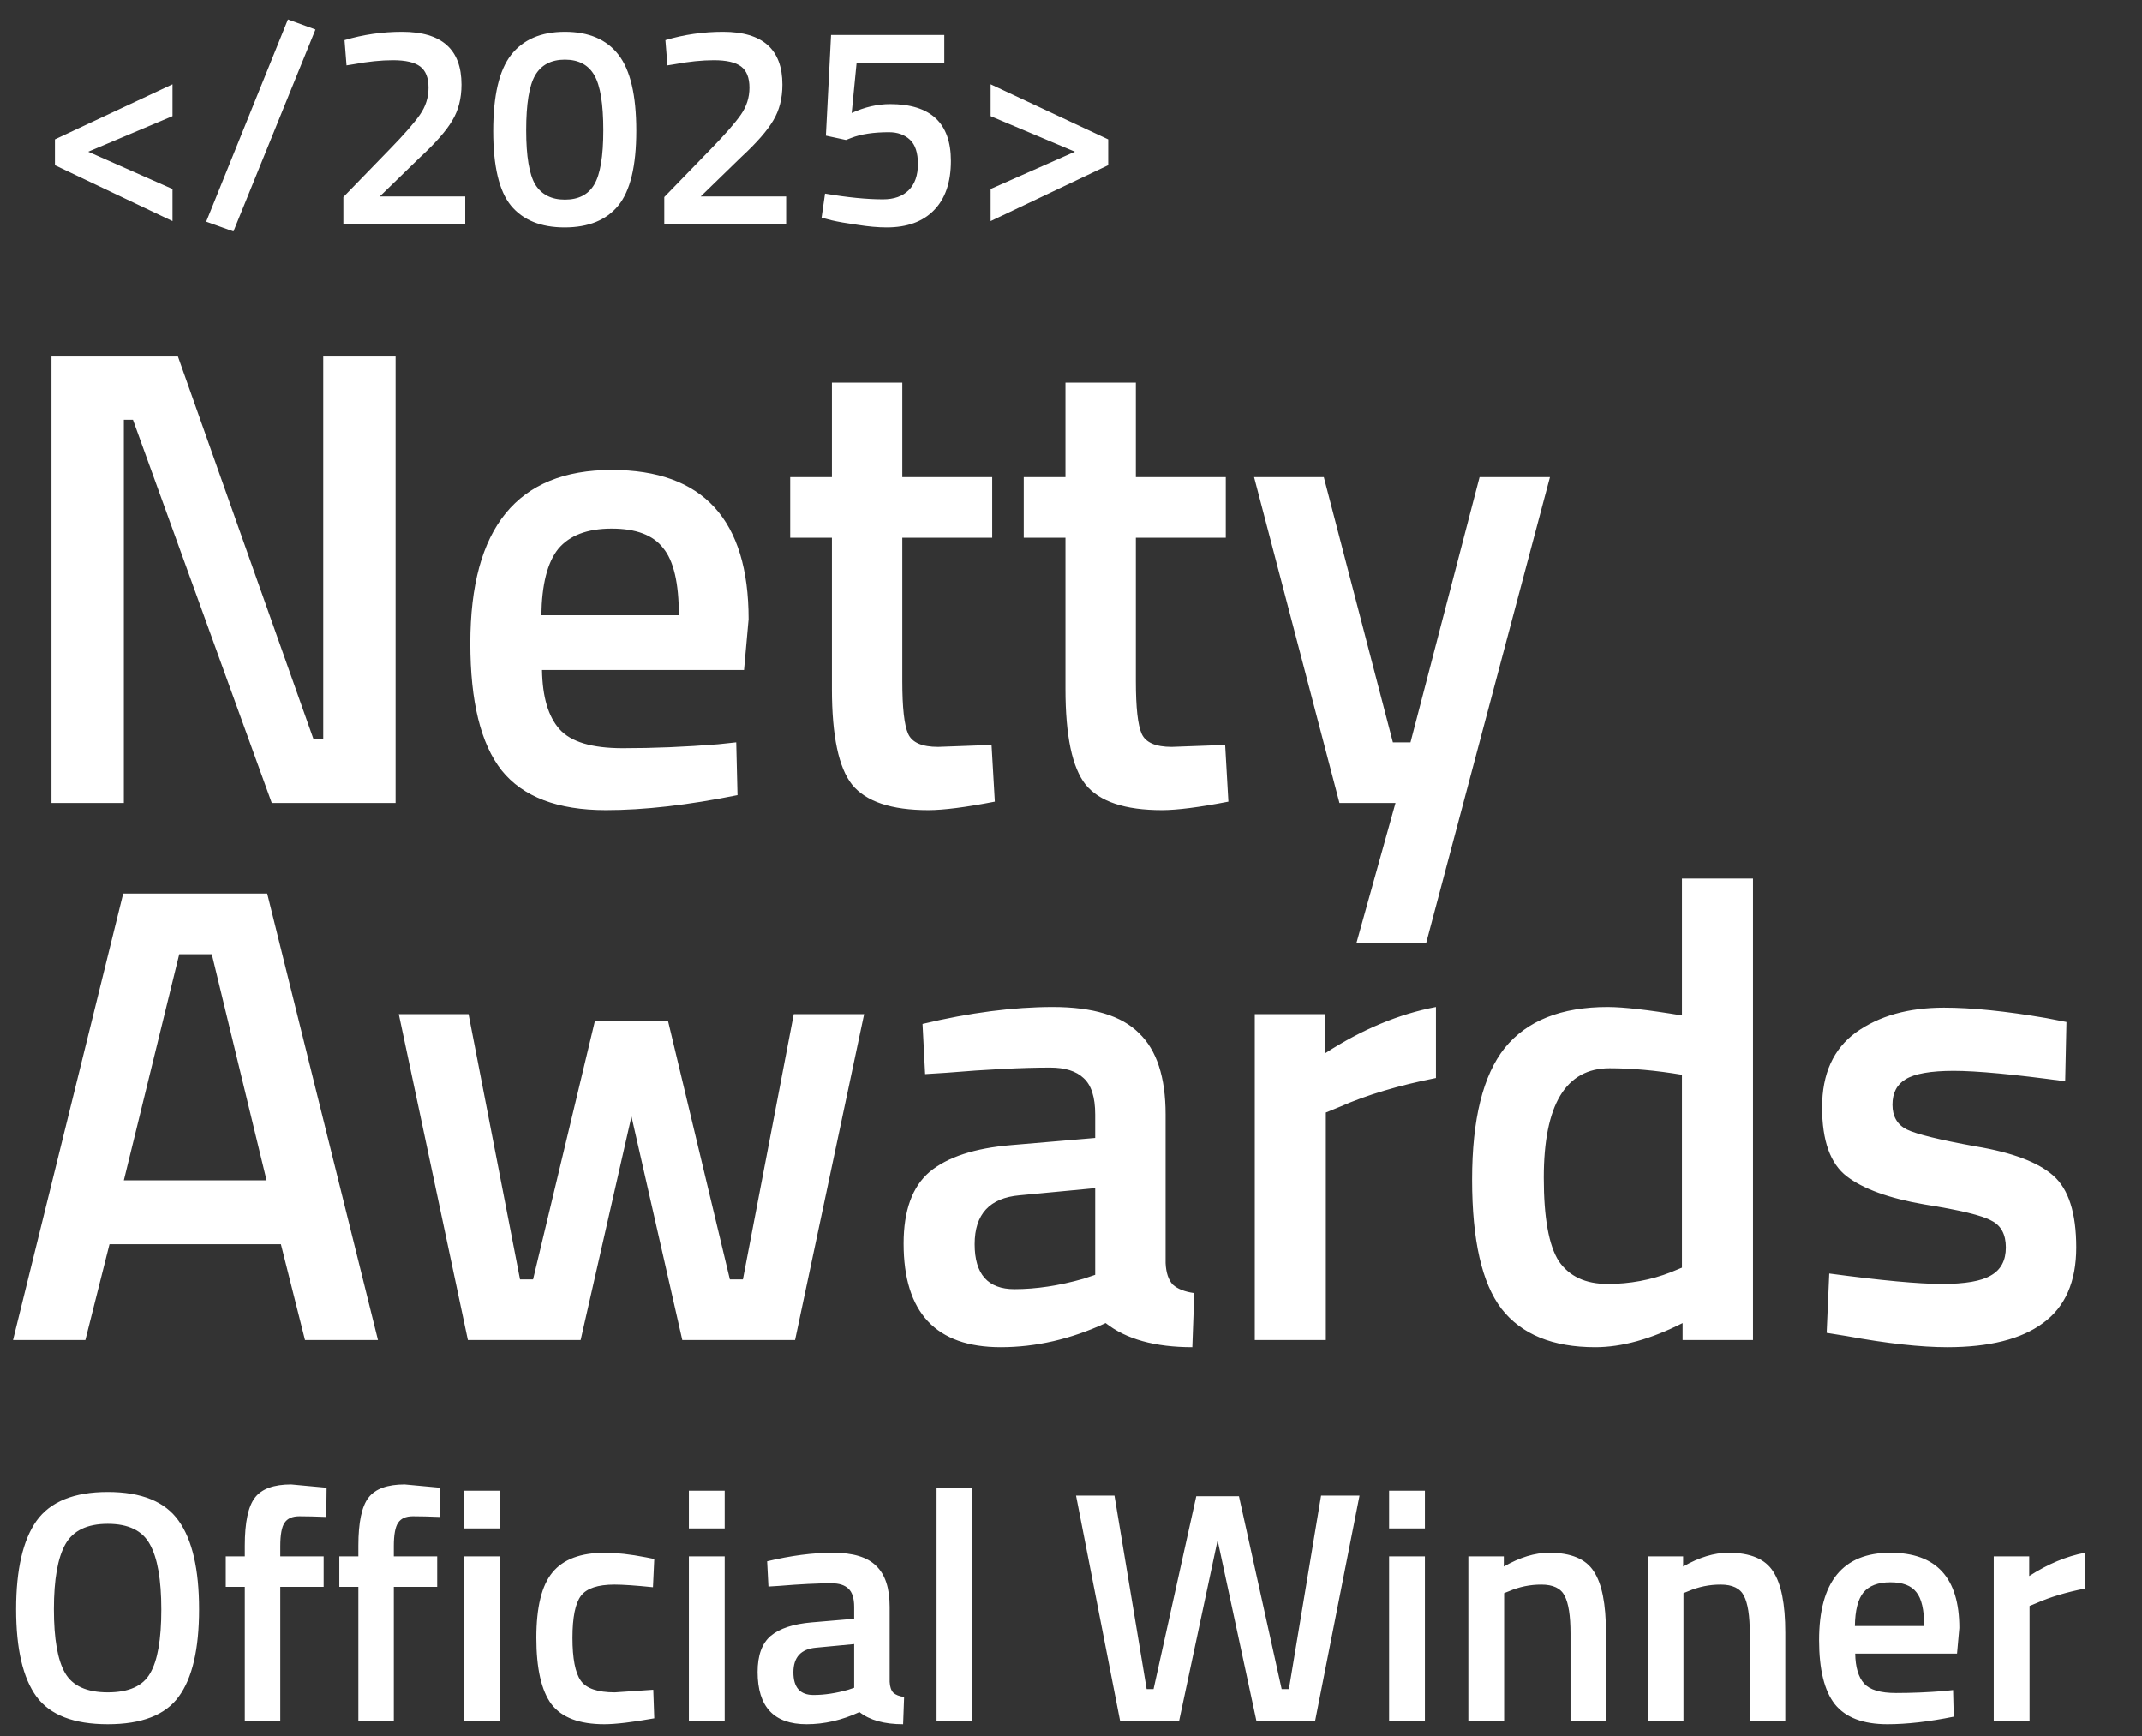 <svg width="95" height="77" viewBox="0 0 95 77" fill="none" xmlns="http://www.w3.org/2000/svg">
<rect x="0" y="0" width="95" height="77" fill="#333333" stroke="none"/>
<g clip-path="url(#clip0_3763_18034)">
<path d="M2.283 35.61V15.81H7.891L13.903 32.777H14.336V15.81H17.545V35.61H12.053L5.896 18.614H5.492V35.61H2.283ZM31.843 33.008L32.653 32.922L32.71 35.263C30.514 35.706 28.567 35.928 26.872 35.928C24.733 35.928 23.191 35.34 22.247 34.165C21.322 32.989 20.86 31.11 20.86 28.528C20.86 23.403 22.95 20.84 27.132 20.84C31.178 20.84 33.202 23.046 33.202 27.459L32.999 29.713H24.039C24.058 30.908 24.318 31.785 24.82 32.344C25.321 32.903 26.255 33.182 27.623 33.182C28.991 33.182 30.398 33.124 31.843 33.008ZM30.109 27.285C30.109 25.859 29.878 24.867 29.415 24.308C28.972 23.73 28.211 23.441 27.132 23.441C26.053 23.441 25.263 23.74 24.762 24.337C24.28 24.934 24.029 25.917 24.01 27.285H30.109ZM44.006 23.846H40.018V30.205C40.018 31.38 40.104 32.16 40.278 32.546C40.451 32.931 40.894 33.124 41.607 33.124L43.977 33.037L44.122 35.552C42.831 35.802 41.848 35.928 41.174 35.928C39.536 35.928 38.408 35.552 37.792 34.8C37.195 34.049 36.896 32.633 36.896 30.552V23.846H35.046V21.158H36.896V16.967H40.018V21.158H44.006V23.846ZM54.365 23.846H50.377V30.205C50.377 31.38 50.463 32.16 50.637 32.546C50.81 32.931 51.254 33.124 51.966 33.124L54.337 33.037L54.481 35.552C53.19 35.802 52.207 35.928 51.533 35.928C49.895 35.928 48.768 35.552 48.151 34.8C47.554 34.049 47.255 32.633 47.255 30.552V23.846H45.405V21.158H47.255V16.967H50.377V21.158H54.365V23.846ZM55.62 21.158H58.712L61.776 32.922H62.557L65.621 21.158H68.742L63.251 41.824H60.158L61.892 35.61H59.406L55.62 21.158ZM0.578 59.427L5.463 39.627H11.851L16.764 59.427H13.527L12.458 55.178H4.856L3.786 59.427H0.578ZM7.949 42.316L5.492 52.345H11.822L9.394 42.316H7.949ZM17.688 44.975H20.781L23.064 56.739H23.642L26.388 45.264H29.625L32.371 56.739H32.949L35.204 44.975H38.325L35.262 59.427H30.261L28.007 49.513L25.752 59.427H20.752L17.688 44.975ZM51.696 49.426V56.016C51.715 56.44 51.821 56.758 52.014 56.97C52.226 57.162 52.544 57.288 52.968 57.346L52.881 59.745C51.224 59.745 49.942 59.388 49.037 58.675C47.495 59.388 45.944 59.745 44.383 59.745C41.512 59.745 40.076 58.213 40.076 55.149C40.076 53.684 40.462 52.624 41.233 51.969C42.023 51.314 43.227 50.919 44.846 50.784L48.574 50.466V49.426C48.574 48.655 48.401 48.115 48.054 47.807C47.727 47.499 47.235 47.345 46.58 47.345C45.347 47.345 43.805 47.422 41.955 47.576L41.03 47.634L40.915 45.408C43.015 44.907 44.942 44.657 46.695 44.657C48.468 44.657 49.74 45.042 50.511 45.813C51.301 46.564 51.696 47.769 51.696 49.426ZM45.221 53.01C43.892 53.126 43.227 53.848 43.227 55.178C43.227 56.507 43.815 57.172 44.99 57.172C45.954 57.172 46.975 57.018 48.054 56.71L48.574 56.536V52.692L45.221 53.01ZM55.651 59.427V44.975H58.773V46.709C60.41 45.649 62.048 44.965 63.686 44.657V47.807C62.029 48.135 60.613 48.559 59.437 49.079L58.802 49.339V59.427H55.651ZM77.747 38.963V59.427H74.625V58.675C73.218 59.388 71.927 59.745 70.752 59.745C68.863 59.745 67.476 59.176 66.59 58.039C65.722 56.902 65.289 54.995 65.289 52.316C65.289 49.638 65.771 47.692 66.734 46.478C67.717 45.264 69.239 44.657 71.301 44.657C71.995 44.657 73.093 44.782 74.596 45.032V38.963H77.747ZM74.105 56.421L74.596 56.218V47.663C73.44 47.47 72.371 47.374 71.388 47.374C69.441 47.374 68.468 48.992 68.468 52.23C68.468 54.002 68.69 55.236 69.133 55.929C69.596 56.604 70.318 56.941 71.301 56.941C72.284 56.941 73.218 56.767 74.105 56.421ZM91.593 47.952C89.319 47.644 87.671 47.489 86.65 47.489C85.629 47.489 84.916 47.615 84.511 47.865C84.126 48.096 83.933 48.472 83.933 48.992C83.933 49.513 84.145 49.879 84.569 50.091C85.012 50.303 86.034 50.553 87.633 50.842C89.251 51.112 90.398 51.545 91.072 52.143C91.747 52.74 92.084 53.8 92.084 55.322C92.084 56.844 91.593 57.962 90.61 58.675C89.647 59.388 88.23 59.745 86.361 59.745C85.186 59.745 83.702 59.581 81.91 59.253L81.014 59.109L81.129 56.478C83.442 56.787 85.109 56.941 86.13 56.941C87.151 56.941 87.874 56.816 88.297 56.565C88.741 56.315 88.962 55.9 88.962 55.322C88.962 54.744 88.75 54.349 88.326 54.137C87.922 53.906 86.93 53.665 85.349 53.415C83.788 53.145 82.642 52.731 81.91 52.172C81.178 51.613 80.811 50.592 80.811 49.108C80.811 47.624 81.312 46.516 82.314 45.784C83.336 45.052 84.636 44.686 86.216 44.686C87.45 44.686 88.962 44.84 90.754 45.148L91.65 45.322L91.593 47.952Z" fill="white"/>
<path d="M2.885 74.194C3.216 74.767 3.847 75.053 4.779 75.053C5.712 75.053 6.338 74.772 6.658 74.208C6.989 73.645 7.154 72.703 7.154 71.382C7.154 70.052 6.984 69.085 6.644 68.483C6.314 67.881 5.692 67.58 4.779 67.58C3.866 67.58 3.24 67.881 2.9 68.483C2.56 69.085 2.39 70.047 2.39 71.368C2.39 72.679 2.555 73.621 2.885 74.194ZM7.926 75.243C7.333 76.058 6.285 76.466 4.779 76.466C3.274 76.466 2.22 76.058 1.618 75.243C1.016 74.417 0.715 73.126 0.715 71.368C0.715 69.61 1.016 68.304 1.618 67.449C2.23 66.594 3.284 66.167 4.779 66.167C6.275 66.167 7.324 66.594 7.926 67.449C8.528 68.294 8.829 69.6 8.829 71.368C8.829 73.135 8.528 74.427 7.926 75.243ZM12.431 70.377V76.306H10.857V70.377H10.013V69.022H10.857V68.556C10.857 67.517 11.008 66.803 11.309 66.415C11.61 66.026 12.144 65.832 12.912 65.832L14.485 65.978L14.47 67.274C13.994 67.255 13.596 67.245 13.276 67.245C12.965 67.245 12.746 67.342 12.62 67.536C12.494 67.721 12.431 68.066 12.431 68.571V69.022H14.354V70.377H12.431ZM17.467 70.377V76.306H15.894V70.377H15.049V69.022H15.894V68.556C15.894 67.517 16.044 66.803 16.345 66.415C16.646 66.026 17.18 65.832 17.948 65.832L19.521 65.978L19.506 67.274C19.03 67.255 18.632 67.245 18.312 67.245C18.001 67.245 17.782 67.342 17.656 67.536C17.53 67.721 17.467 68.066 17.467 68.571V69.022H19.39V70.377H17.467ZM20.595 76.306V69.022H22.183V76.306H20.595ZM20.595 67.784V66.109H22.183V67.784H20.595ZM26.833 68.862C27.347 68.862 27.954 68.93 28.654 69.066L29.018 69.139L28.96 70.392C28.192 70.314 27.624 70.275 27.255 70.275C26.517 70.275 26.022 70.44 25.769 70.77C25.517 71.101 25.39 71.722 25.39 72.635C25.39 73.548 25.512 74.179 25.755 74.529C25.997 74.879 26.503 75.053 27.27 75.053L28.974 74.937L29.018 76.204C28.037 76.379 27.299 76.466 26.803 76.466C25.696 76.466 24.915 76.17 24.458 75.578C24.011 74.976 23.788 73.995 23.788 72.635C23.788 71.275 24.026 70.309 24.502 69.736C24.978 69.153 25.755 68.862 26.833 68.862ZM30.553 76.306V69.022H32.141V76.306H30.553ZM30.553 67.784V66.109H32.141V67.784H30.553ZM39.457 71.266V74.587C39.467 74.801 39.52 74.961 39.617 75.068C39.724 75.165 39.884 75.228 40.098 75.257L40.054 76.466C39.219 76.466 38.573 76.287 38.117 75.927C37.34 76.287 36.558 76.466 35.771 76.466C34.324 76.466 33.601 75.694 33.601 74.15C33.601 73.412 33.795 72.878 34.183 72.548C34.581 72.218 35.188 72.018 36.004 71.95L37.883 71.79V71.266C37.883 70.877 37.796 70.605 37.621 70.45C37.456 70.295 37.209 70.217 36.878 70.217C36.257 70.217 35.48 70.256 34.547 70.333L34.081 70.362L34.023 69.241C35.082 68.988 36.053 68.862 36.937 68.862C37.83 68.862 38.471 69.056 38.859 69.445C39.258 69.823 39.457 70.43 39.457 71.266ZM36.194 73.072C35.523 73.13 35.188 73.495 35.188 74.165C35.188 74.835 35.485 75.17 36.077 75.17C36.563 75.17 37.077 75.092 37.621 74.937L37.883 74.849V72.912L36.194 73.072ZM41.538 76.306V65.992H43.126V76.306H41.538ZM47.724 66.327H49.428L50.856 74.908H51.162L53.056 66.356H54.949L56.843 74.908H57.164L58.591 66.327H60.296L58.329 76.306H55.721L54.002 68.308L52.298 76.306H49.676L47.724 66.327ZM61.608 76.306V69.022H63.196V76.306H61.608ZM61.608 67.784V66.109H63.196V67.784H61.608ZM66.71 76.306H65.123V69.022H66.696V69.474C67.405 69.066 68.075 68.862 68.706 68.862C69.677 68.862 70.338 69.139 70.687 69.692C71.047 70.236 71.226 71.139 71.226 72.402V76.306H69.653V72.446C69.653 71.659 69.566 71.101 69.391 70.77C69.226 70.44 68.881 70.275 68.357 70.275C67.861 70.275 67.385 70.372 66.929 70.567L66.71 70.654V76.306ZM74.663 76.306H73.075V69.022H74.648V69.474C75.357 69.066 76.027 68.862 76.659 68.862C77.63 68.862 78.29 69.139 78.64 69.692C78.999 70.236 79.179 71.139 79.179 72.402V76.306H77.605V72.446C77.605 71.659 77.518 71.101 77.343 70.77C77.178 70.44 76.833 70.275 76.309 70.275C75.814 70.275 75.338 70.372 74.881 70.567L74.663 70.654V76.306ZM86.213 74.995L86.621 74.951L86.65 76.131C85.543 76.355 84.562 76.466 83.708 76.466C82.63 76.466 81.853 76.17 81.377 75.578C80.911 74.985 80.678 74.038 80.678 72.737C80.678 70.154 81.731 68.862 83.839 68.862C85.878 68.862 86.898 69.974 86.898 72.198L86.796 73.334H82.28C82.29 73.936 82.421 74.378 82.674 74.66C82.926 74.942 83.397 75.082 84.087 75.082C84.776 75.082 85.485 75.053 86.213 74.995ZM85.339 72.111C85.339 71.392 85.223 70.892 84.99 70.61C84.766 70.319 84.383 70.173 83.839 70.173C83.295 70.173 82.897 70.324 82.644 70.625C82.402 70.926 82.275 71.421 82.266 72.111H85.339ZM88.425 76.306V69.022H89.998V69.896C90.824 69.362 91.649 69.017 92.475 68.862V70.45C91.639 70.615 90.926 70.829 90.333 71.091L90.013 71.222V76.306H88.425Z" fill="white"/>
<path d="M7.65 5.149L3.911 6.726L7.65 8.379V9.804L2.436 7.324V6.179L7.65 3.737V5.149ZM9.145 9.829L12.77 0.863L13.991 1.308L10.353 10.262L9.145 9.829ZM20.634 9.944H15.229V8.736L17.302 6.599C17.929 5.955 18.37 5.45 18.624 5.086C18.879 4.721 19.006 4.323 19.006 3.89C19.006 3.449 18.883 3.136 18.637 2.949C18.391 2.762 17.988 2.669 17.429 2.669C16.903 2.669 16.322 2.729 15.687 2.847L15.369 2.898L15.28 1.779C16.102 1.533 16.954 1.41 17.836 1.41C19.591 1.41 20.468 2.19 20.468 3.75C20.468 4.361 20.333 4.891 20.061 5.34C19.799 5.789 19.324 6.332 18.637 6.968L16.844 8.71H20.634V9.944ZM22.663 2.44C23.197 1.754 23.994 1.41 25.054 1.41C26.114 1.41 26.907 1.749 27.432 2.428C27.958 3.106 28.221 4.229 28.221 5.798C28.221 7.358 27.954 8.464 27.42 9.117C26.894 9.761 26.101 10.084 25.041 10.084C23.99 10.084 23.197 9.761 22.663 9.117C22.137 8.473 21.875 7.371 21.875 5.81C21.875 4.242 22.137 3.119 22.663 2.44ZM26.364 3.343C26.101 2.877 25.665 2.644 25.054 2.644C24.444 2.644 24.003 2.877 23.732 3.343C23.469 3.801 23.337 4.611 23.337 5.772C23.337 6.934 23.473 7.739 23.744 8.189C24.024 8.63 24.461 8.85 25.054 8.85C25.656 8.85 26.088 8.63 26.351 8.189C26.623 7.739 26.758 6.934 26.758 5.772C26.758 4.611 26.627 3.801 26.364 3.343ZM34.867 9.944H29.462V8.736L31.535 6.599C32.162 5.955 32.603 5.45 32.857 5.086C33.112 4.721 33.239 4.323 33.239 3.89C33.239 3.449 33.116 3.136 32.87 2.949C32.624 2.762 32.221 2.669 31.662 2.669C31.136 2.669 30.555 2.729 29.919 2.847L29.602 2.898L29.512 1.779C30.335 1.533 31.187 1.41 32.069 1.41C33.824 1.41 34.701 2.19 34.701 3.75C34.701 4.361 34.566 4.891 34.294 5.34C34.032 5.789 33.557 6.332 32.87 6.968L31.077 8.71H34.867V9.944ZM41.881 1.55V2.796H37.99L37.773 5.009C38.35 4.746 38.918 4.615 39.478 4.615C41.275 4.615 42.174 5.454 42.174 7.133C42.174 8.083 41.924 8.812 41.423 9.321C40.932 9.829 40.232 10.084 39.325 10.084C38.944 10.084 38.511 10.046 38.028 9.969C37.545 9.901 37.159 9.834 36.871 9.766L36.438 9.651L36.591 8.583C37.591 8.753 38.448 8.837 39.16 8.837C39.652 8.837 40.033 8.702 40.304 8.43C40.576 8.159 40.711 7.773 40.711 7.273C40.711 6.773 40.593 6.412 40.355 6.192C40.118 5.972 39.808 5.861 39.427 5.861C38.74 5.861 38.181 5.946 37.748 6.116L37.519 6.205L36.629 6.014L36.858 1.55H41.881ZM47.675 6.726L43.936 5.149V3.737L49.151 6.179V7.324L43.936 9.804V8.379L47.675 6.726Z" fill="white"/>
</g>
<defs>
<clipPath id="clip0_3763_18034">
<rect width="94.343" height="77" fill="white"/>
</clipPath>
</defs>
</svg>
